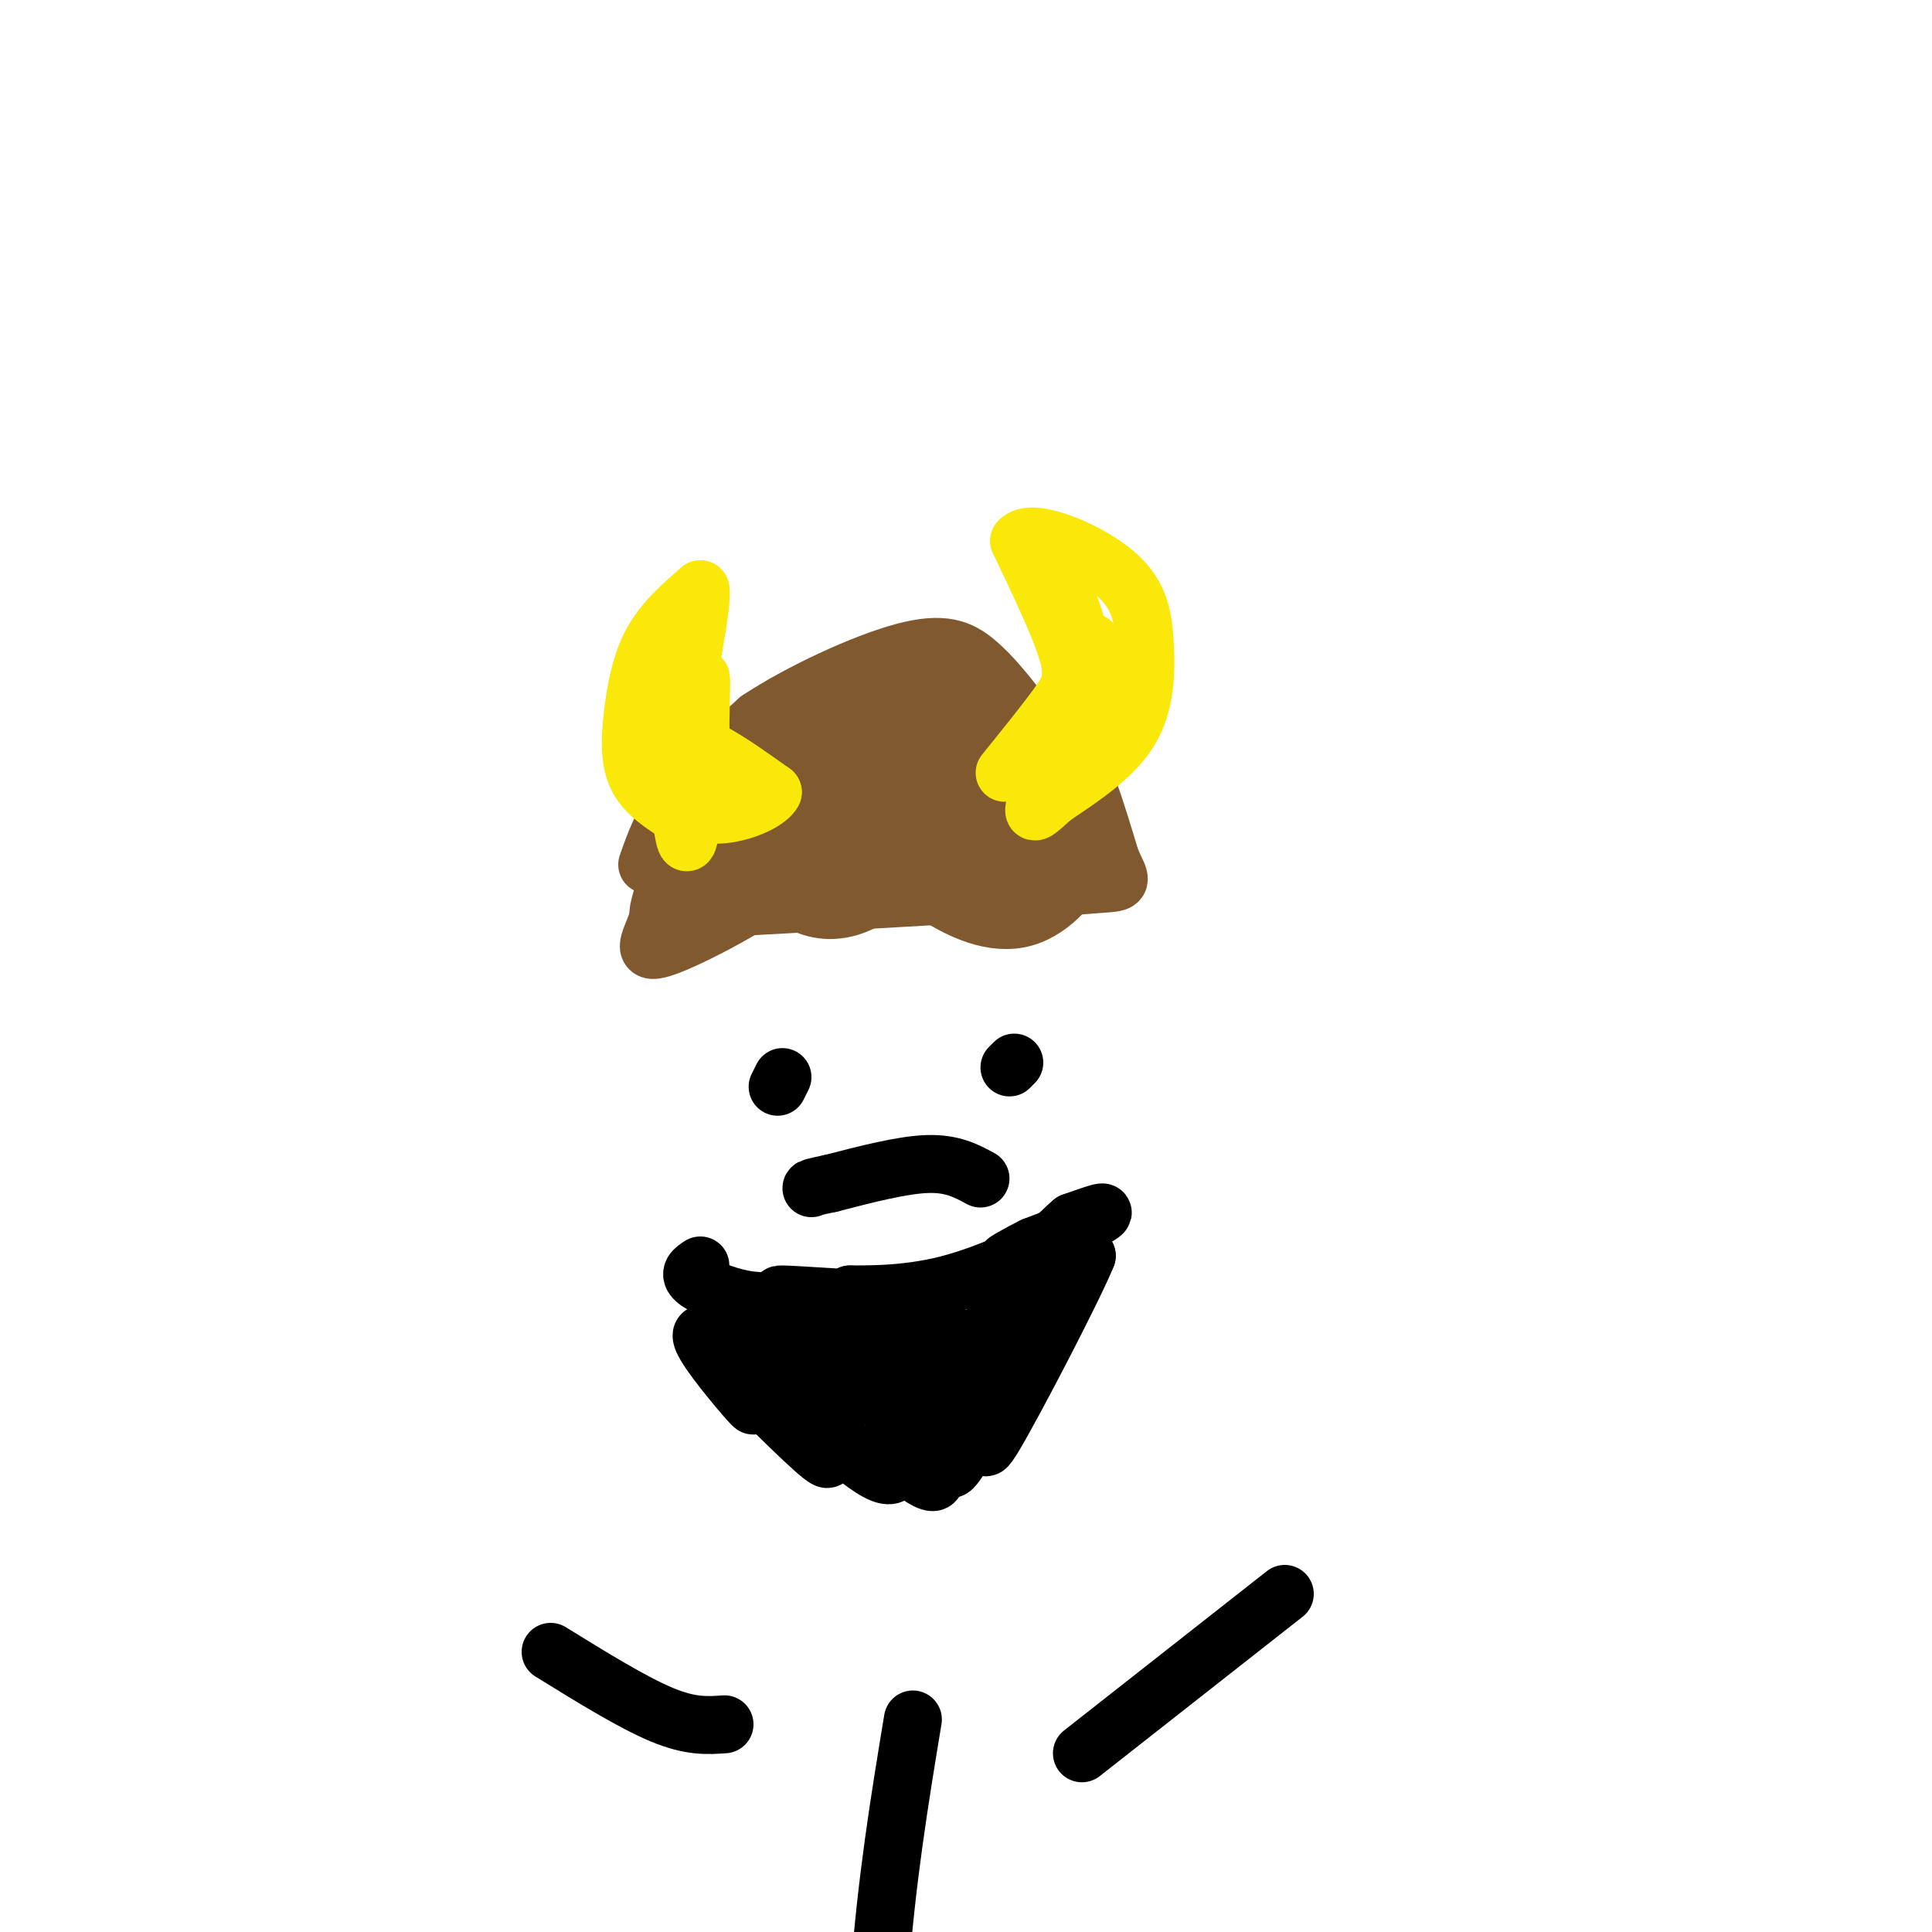 <svg viewBox='0 0 400 400' version='1.1' xmlns='http://www.w3.org/2000/svg' xmlns:xlink='http://www.w3.org/1999/xlink'><g fill='none' stroke='#81592f' stroke-width='12' stroke-linecap='round' stroke-linejoin='round'><path d='M134,179c1.583,-4.500 3.167,-9.000 7,-14c3.833,-5.000 9.917,-10.500 16,-16'/><path d='M157,149c8.476,-5.643 21.667,-11.750 30,-14c8.333,-2.250 11.810,-0.643 15,2c3.190,2.643 6.095,6.321 9,10'/><path d='M211,147c3.222,2.044 6.778,2.156 10,7c3.222,4.844 6.111,14.422 9,24'/><path d='M230,178c2.111,4.756 2.889,4.644 -2,5c-4.889,0.356 -15.444,1.178 -26,2'/><path d='M202,185c-13.167,0.833 -33.083,1.917 -53,3'/><path d='M149,188c-10.774,1.440 -11.208,3.542 -7,0c4.208,-3.542 13.060,-12.726 22,-19c8.940,-6.274 17.970,-9.637 27,-13'/><path d='M191,156c6.968,-3.833 10.888,-6.914 3,-1c-7.888,5.914 -27.585,20.823 -36,25c-8.415,4.177 -5.547,-2.378 -1,-7c4.547,-4.622 10.774,-7.311 17,-10'/><path d='M174,163c4.970,-2.599 8.895,-4.095 8,-1c-0.895,3.095 -6.611,10.781 -16,18c-9.389,7.219 -22.452,13.970 -28,16c-5.548,2.030 -3.580,-0.662 -2,-5c1.580,-4.338 2.771,-10.322 5,-14c2.229,-3.678 5.494,-5.051 8,-5c2.506,0.051 4.253,1.525 6,3'/><path d='M155,175c1.961,1.325 3.864,3.137 1,6c-2.864,2.863 -10.494,6.775 -11,4c-0.506,-2.775 6.112,-12.239 11,-16c4.888,-3.761 8.047,-1.820 8,2c-0.047,3.820 -3.299,9.520 -8,13c-4.701,3.480 -10.850,4.740 -17,6'/><path d='M139,190c-3.297,0.765 -3.038,-0.324 -2,-4c1.038,-3.676 2.857,-9.940 5,-14c2.143,-4.060 4.610,-5.915 9,-9c4.390,-3.085 10.702,-7.399 17,-7c6.298,0.399 12.583,5.510 15,9c2.417,3.490 0.968,5.358 1,7c0.032,1.642 1.547,3.057 -4,6c-5.547,2.943 -18.156,7.412 -21,6c-2.844,-1.412 4.078,-8.706 11,-16'/><path d='M170,168c6.669,-6.509 17.842,-14.783 24,-18c6.158,-3.217 7.300,-1.379 6,3c-1.300,4.379 -5.042,11.298 -10,17c-4.958,5.702 -11.133,10.186 -16,13c-4.867,2.814 -8.428,3.956 -13,4c-4.572,0.044 -10.157,-1.012 -13,-2c-2.843,-0.988 -2.945,-1.908 -1,-5c1.945,-3.092 5.938,-8.356 10,-13c4.062,-4.644 8.192,-8.667 16,-13c7.808,-4.333 19.295,-8.974 25,-8c5.705,0.974 5.630,7.564 4,13c-1.630,5.436 -4.815,9.718 -8,14'/><path d='M194,173c-4.185,5.293 -10.649,11.525 -16,14c-5.351,2.475 -9.589,1.194 -12,0c-2.411,-1.194 -2.996,-2.301 -4,-4c-1.004,-1.699 -2.428,-3.989 -1,-8c1.428,-4.011 5.706,-9.742 12,-14c6.294,-4.258 14.603,-7.044 23,-9c8.397,-1.956 16.881,-3.081 22,-1c5.119,2.081 6.874,7.370 3,14c-3.874,6.630 -13.375,14.603 -19,18c-5.625,3.397 -7.374,2.220 -11,1c-3.626,-1.220 -9.130,-2.482 -13,-5c-3.870,-2.518 -6.106,-6.291 -6,-10c0.106,-3.709 2.553,-7.355 5,-11'/><path d='M177,158c2.633,-3.348 6.714,-6.218 11,-8c4.286,-1.782 8.776,-2.476 14,-2c5.224,0.476 11.183,2.122 15,5c3.817,2.878 5.491,6.988 7,11c1.509,4.012 2.853,7.926 1,13c-1.853,5.074 -6.901,11.310 -13,13c-6.099,1.690 -13.248,-1.164 -20,-6c-6.752,-4.836 -13.107,-11.654 -16,-16c-2.893,-4.346 -2.325,-6.220 -1,-9c1.325,-2.780 3.407,-6.467 7,-9c3.593,-2.533 8.698,-3.913 12,-5c3.302,-1.087 4.801,-1.882 8,-1c3.199,0.882 8.100,3.441 13,6'/><path d='M215,150c3.700,3.301 6.449,8.555 6,13c-0.449,4.445 -4.096,8.082 -7,11c-2.904,2.918 -5.065,5.118 -9,7c-3.935,1.882 -9.646,3.447 -14,3c-4.354,-0.447 -7.353,-2.907 -9,-7c-1.647,-4.093 -1.944,-9.819 3,-13c4.944,-3.181 15.129,-3.816 22,-3c6.871,0.816 10.429,3.085 13,6c2.571,2.915 4.154,6.477 3,9c-1.154,2.523 -5.044,4.007 -10,3c-4.956,-1.007 -10.978,-4.503 -17,-8'/><path d='M196,171c-0.753,-2.810 5.866,-5.837 11,-6c5.134,-0.163 8.785,2.536 11,4c2.215,1.464 2.995,1.691 2,4c-0.995,2.309 -3.764,6.700 -6,9c-2.236,2.300 -3.940,2.511 -7,2c-3.060,-0.511 -7.474,-1.742 -10,-3c-2.526,-1.258 -3.162,-2.543 -4,-4c-0.838,-1.457 -1.879,-3.087 1,-5c2.879,-1.913 9.679,-4.111 16,-5c6.321,-0.889 12.163,-0.470 13,2c0.837,2.470 -3.332,6.991 -9,8c-5.668,1.009 -12.834,-1.496 -20,-4'/><path d='M194,173c-6.053,-1.947 -11.186,-4.815 -15,-7c-3.814,-2.185 -6.309,-3.688 0,-7c6.309,-3.312 21.420,-8.435 26,-9c4.580,-0.565 -1.372,3.426 -6,6c-4.628,2.574 -7.931,3.731 -16,5c-8.069,1.269 -20.903,2.649 -23,1c-2.097,-1.649 6.544,-6.328 15,-10c8.456,-3.672 16.728,-6.336 25,-9'/><path d='M200,143c1.328,2.416 -7.852,12.957 -15,20c-7.148,7.043 -12.263,10.588 -14,8c-1.737,-2.588 -0.095,-11.310 4,-17c4.095,-5.690 10.644,-8.350 8,-4c-2.644,4.350 -14.481,15.710 -16,16c-1.519,0.290 7.280,-10.488 13,-15c5.720,-4.512 8.360,-2.756 11,-1'/><path d='M191,150c1.833,1.000 0.917,4.000 0,7'/></g>
<g fill='none' stroke='#fae80b' stroke-width='12' stroke-linecap='round' stroke-linejoin='round'><path d='M141,169c-3.631,-2.292 -7.262,-4.583 -9,-8c-1.738,-3.417 -1.583,-7.958 -1,-13c0.583,-5.042 1.595,-10.583 4,-15c2.405,-4.417 6.202,-7.708 10,-11'/><path d='M145,122c0.655,3.226 -2.708,16.792 -3,24c-0.292,7.208 2.488,8.060 6,10c3.512,1.940 7.756,4.970 12,8'/><path d='M160,164c-1.467,2.889 -11.133,6.111 -15,4c-3.867,-2.111 -1.933,-9.556 0,-17'/><path d='M145,151c0.095,-6.417 0.333,-13.958 0,-9c-0.333,4.958 -1.238,22.417 -2,29c-0.762,6.583 -1.381,2.292 -2,-2'/><path d='M141,169c-0.667,-3.667 -1.333,-11.833 -2,-20'/><path d='M208,160c4.200,-5.200 8.400,-10.400 11,-14c2.600,-3.600 3.600,-5.600 2,-11c-1.600,-5.400 -5.800,-14.200 -10,-23'/><path d='M211,112c2.335,-2.866 13.172,1.469 19,6c5.828,4.531 6.646,9.258 7,15c0.354,5.742 0.244,12.498 -3,18c-3.244,5.502 -9.622,9.751 -16,14'/><path d='M218,165c-3.689,3.333 -4.911,4.667 -3,0c1.911,-4.667 6.956,-15.333 12,-26'/><path d='M227,139c1.583,-5.452 -0.458,-6.083 -2,-3c-1.542,3.083 -2.583,9.881 -3,9c-0.417,-0.881 -0.208,-9.440 0,-18'/><path d='M222,127c0.622,1.689 2.178,14.911 2,16c-0.178,1.089 -2.089,-9.956 -4,-21'/><path d='M220,122c1.060,1.405 5.708,15.417 7,24c1.292,8.583 -0.774,11.738 -3,14c-2.226,2.262 -4.613,3.631 -7,5'/><path d='M217,165c0.644,-2.333 5.756,-10.667 8,-17c2.244,-6.333 1.622,-10.667 1,-15'/></g>
<g fill='none' stroke='#000000' stroke-width='12' stroke-linecap='round' stroke-linejoin='round'><path d='M145,262c-1.267,0.822 -2.533,1.644 -1,3c1.533,1.356 5.867,3.244 10,4c4.133,0.756 8.067,0.378 12,0'/><path d='M166,269c-0.167,-0.298 -6.583,-1.042 -4,-1c2.583,0.042 14.167,0.869 18,1c3.833,0.131 -0.083,-0.435 -4,-1'/><path d='M176,268c2.548,-0.060 10.917,0.292 20,-2c9.083,-2.292 18.881,-7.226 22,-9c3.119,-1.774 -0.440,-0.387 -4,1'/><path d='M214,258c-2.881,1.381 -8.083,4.333 -5,3c3.083,-1.333 14.452,-6.952 18,-9c3.548,-2.048 -0.726,-0.524 -5,1'/><path d='M222,253c-3.152,2.590 -8.532,8.564 -12,13c-3.468,4.436 -5.022,7.333 -3,5c2.022,-2.333 7.621,-9.897 7,-8c-0.621,1.897 -7.463,13.256 -9,16c-1.537,2.744 2.232,-3.128 6,-9'/><path d='M211,270c-1.156,2.200 -7.044,12.200 -7,14c0.044,1.800 6.022,-4.600 12,-11'/><path d='M216,273c0.400,0.200 -4.600,6.200 -4,5c0.600,-1.200 6.800,-9.600 13,-18'/><path d='M225,260c-2.333,5.911 -14.667,29.689 -19,37c-4.333,7.311 -0.667,-1.844 3,-11'/><path d='M209,286c-2.022,2.333 -8.578,13.667 -11,17c-2.422,3.333 -0.711,-1.333 1,-6'/><path d='M199,297c-0.533,1.544 -2.366,8.404 -5,8c-2.634,-0.404 -6.068,-8.072 -6,-9c0.068,-0.928 3.637,4.885 5,8c1.363,3.115 0.521,3.531 -2,2c-2.521,-1.531 -6.720,-5.009 -8,-6c-1.280,-0.991 0.360,0.504 2,2'/><path d='M185,302c0.465,0.934 0.627,2.270 0,3c-0.627,0.730 -2.044,0.856 -6,-2c-3.956,-2.856 -10.450,-8.692 -11,-8c-0.550,0.692 4.843,7.912 3,7c-1.843,-0.912 -10.921,-9.956 -20,-19'/><path d='M151,283c-1.449,-0.550 4.929,7.574 5,8c0.071,0.426 -6.166,-6.847 -9,-11c-2.834,-4.153 -2.265,-5.185 2,-2c4.265,3.185 12.225,10.588 17,14c4.775,3.412 6.364,2.832 7,2c0.636,-0.832 0.318,-1.916 0,-3'/><path d='M173,291c-1.413,-2.595 -4.946,-7.582 0,-7c4.946,0.582 18.370,6.734 18,7c-0.370,0.266 -14.534,-5.352 -17,-7c-2.466,-1.648 6.767,0.676 16,3'/><path d='M190,287c-3.407,0.917 -19.923,1.710 -24,0c-4.077,-1.710 4.287,-5.922 14,-5c9.713,0.922 20.775,6.978 20,8c-0.775,1.022 -13.388,-2.989 -26,-7'/><path d='M174,283c-4.389,-2.212 -2.362,-4.242 5,-3c7.362,1.242 20.059,5.758 18,6c-2.059,0.242 -18.874,-3.788 -20,-6c-1.126,-2.212 13.437,-2.606 28,-3'/><path d='M205,277c-3.317,0.639 -25.610,3.736 -37,4c-11.390,0.264 -11.878,-2.305 -8,-3c3.878,-0.695 12.122,0.484 17,2c4.878,1.516 6.390,3.370 8,6c1.610,2.630 3.317,6.037 0,5c-3.317,-1.037 -11.659,-6.519 -20,-12'/><path d='M165,279c-1.833,-1.833 3.583,-0.417 9,1'/><path d='M203,244c-2.917,-1.583 -5.833,-3.167 -11,-3c-5.167,0.167 -12.583,2.083 -20,4'/><path d='M172,245c-4.000,0.833 -4.000,0.917 -4,1'/><path d='M162,223c0.000,0.000 -1.000,2.000 -1,2'/><path d='M210,220c0.000,0.000 -1.000,1.000 -1,1'/><path d='M189,356c-2.750,16.667 -5.500,33.333 -7,54c-1.500,20.667 -1.750,45.333 -2,70'/><path d='M224,363c0.000,0.000 42.000,-33.000 42,-33'/><path d='M150,357c-3.500,0.250 -7.000,0.500 -13,-2c-6.000,-2.500 -14.500,-7.750 -23,-13'/></g>
</svg>